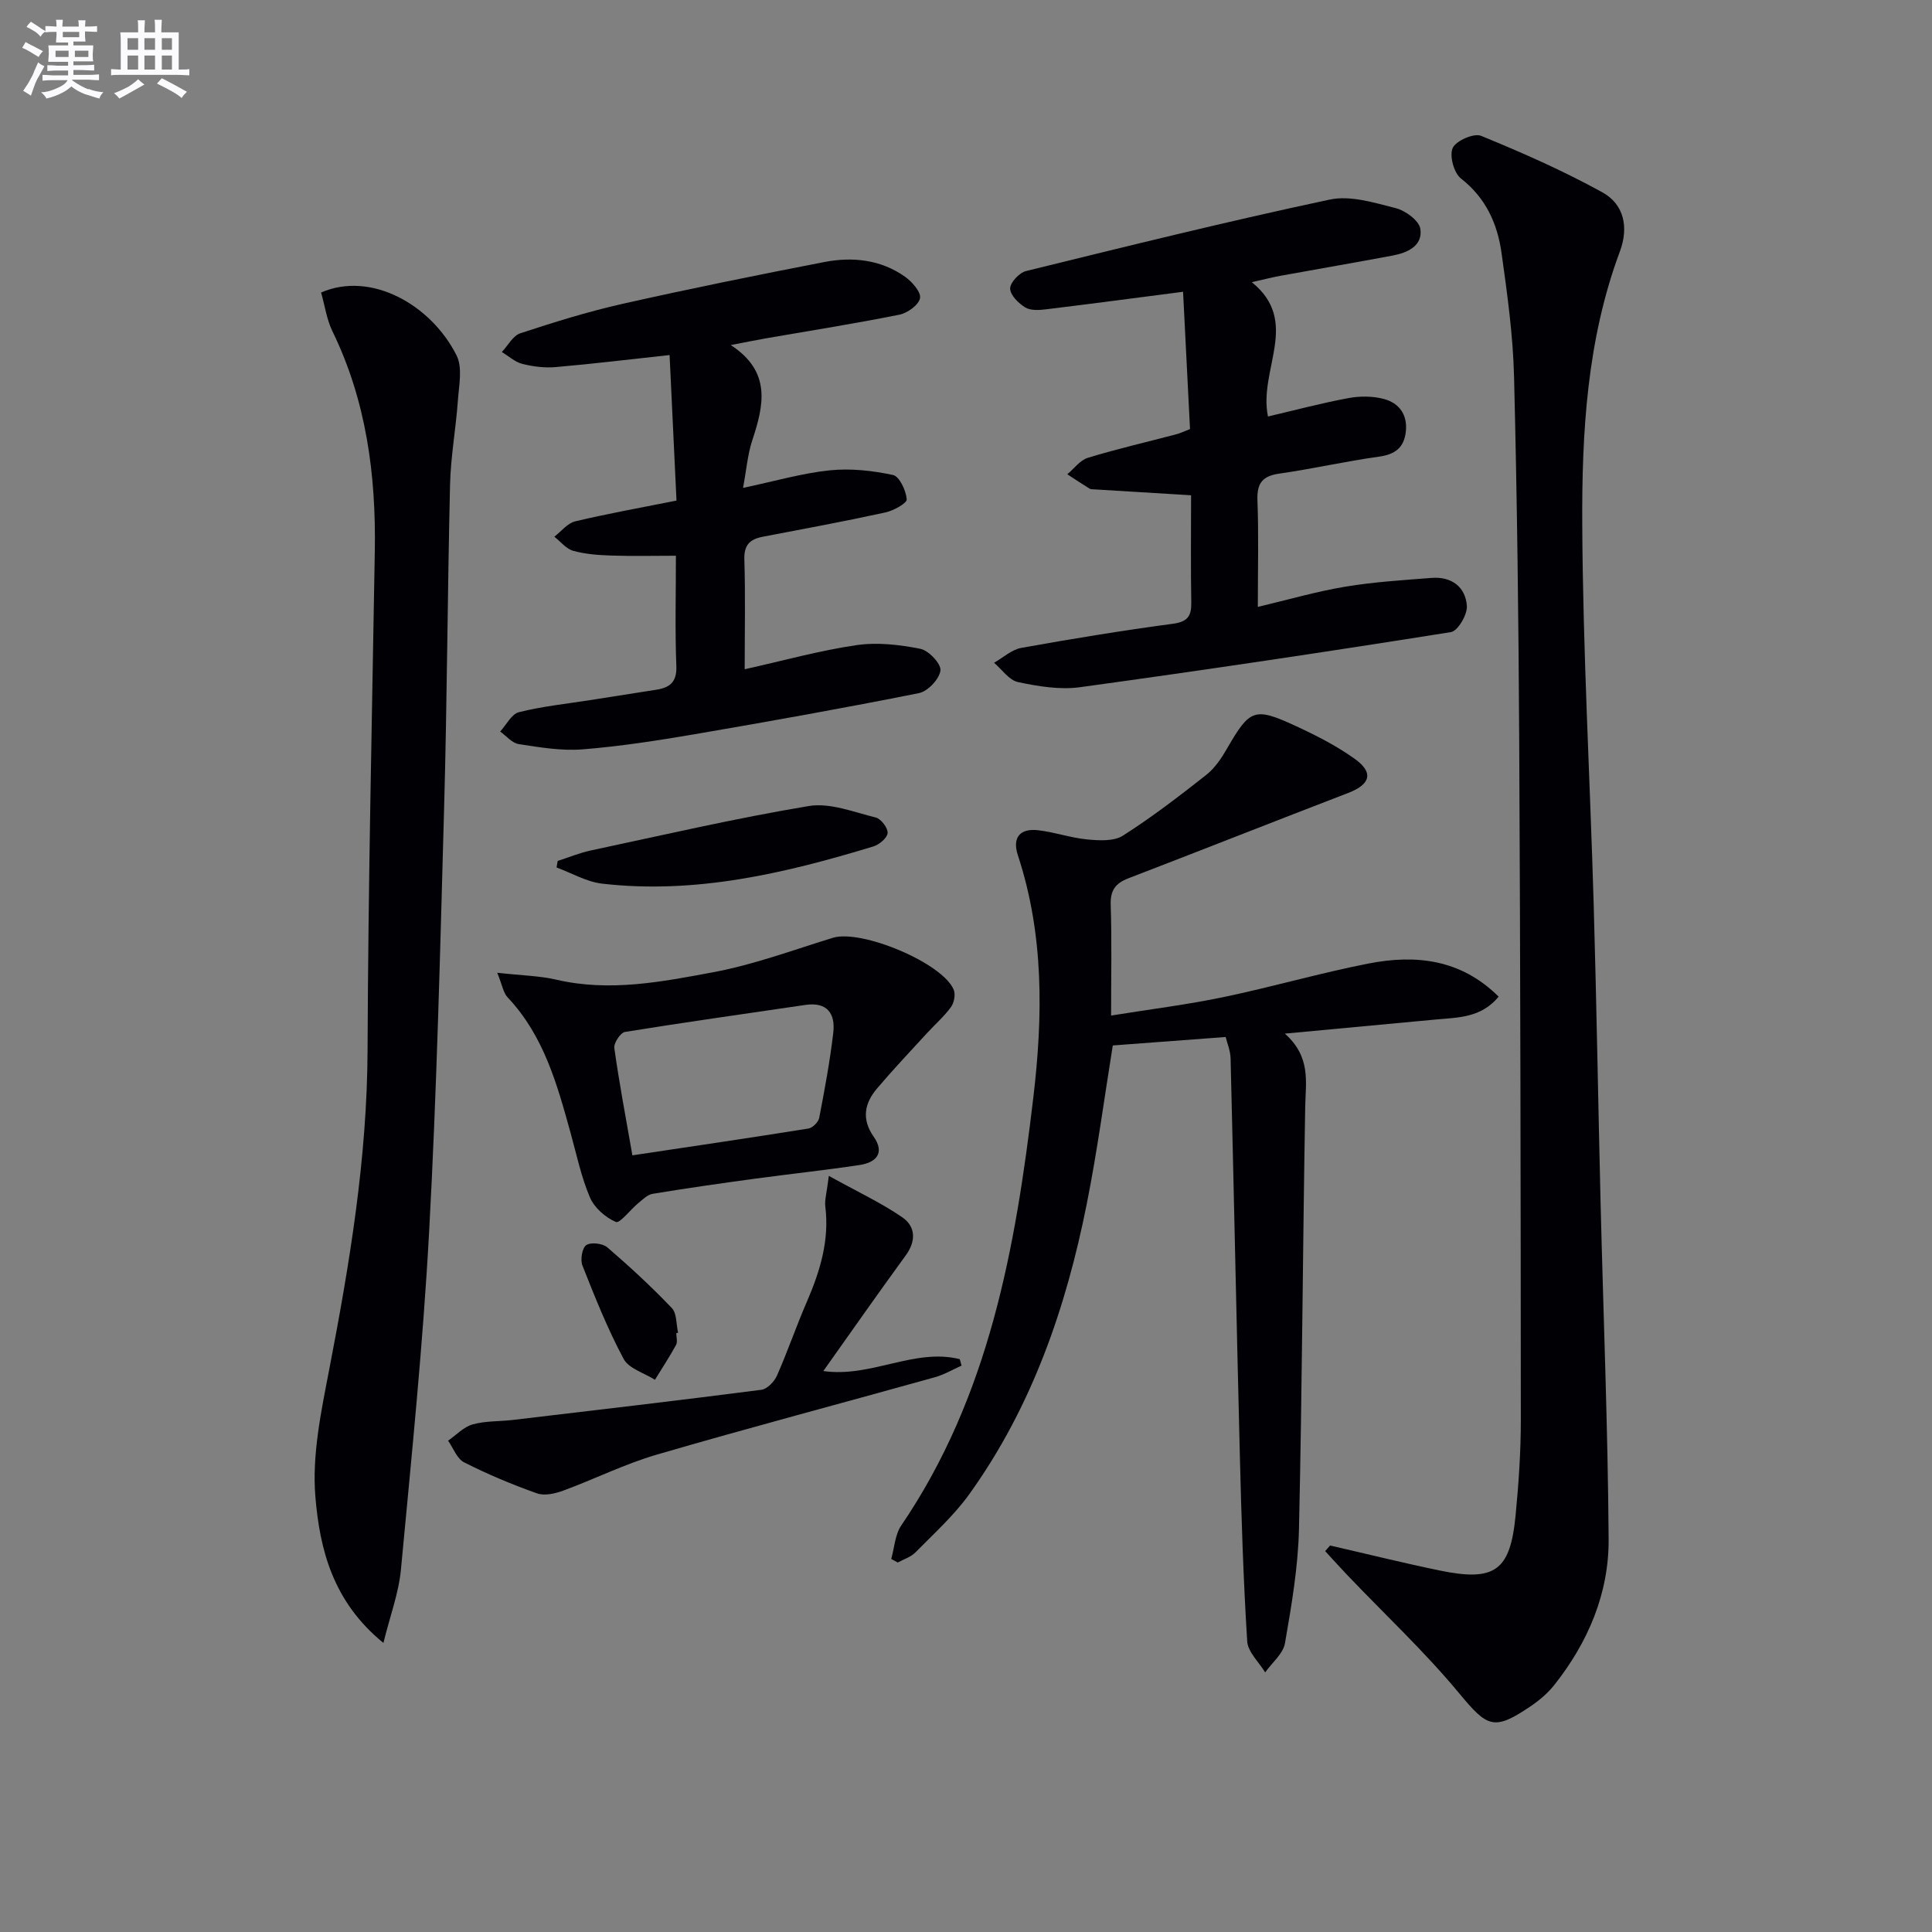 <svg enable-background="new 0 0 400 400" viewBox="0 0 400 400" xmlns="http://www.w3.org/2000/svg"><rect x="0" y="0" width="400" height="400" fill="#808080" stroke="none"/><g fill="#010105"><path d="m275.38 319.98c7.55 1.73 15.08 3.6 22.66 5.17 11.44 2.36 14.63.1 15.74-11.34.64-6.61 1.1-13.28 1.09-19.92-.02-46.64-.09-93.29-.33-139.93-.13-25.3-.44-50.61-1.07-75.9-.21-8.6-1.4-17.2-2.6-25.73-.85-6.02-3.24-11.35-8.38-15.36-1.47-1.14-2.44-4.71-1.73-6.32.66-1.5 4.39-3.14 5.87-2.53 8.54 3.49 17.03 7.24 25.11 11.69 4.51 2.49 5.51 7.24 3.63 12.28-6.8 18.25-7.88 37.42-7.78 56.5.13 26.26 1.61 52.52 2.37 78.78.59 20.63.93 41.26 1.43 61.9.57 23.12 1.5 46.23 1.66 69.35.08 11.25-4.25 21.41-11.27 30.26-1.32 1.67-3.03 3.12-4.79 4.32-7.75 5.27-9.04 4.42-14.93-2.68-7.07-8.52-15.22-16.15-22.89-24.18-1.63-1.71-3.21-3.46-4.81-5.2.34-.38.68-.77 1.02-1.16z"/><path d="m266.01 214c5.44 4.83 4.32 9.97 4.22 15.12-.51 29.14-.63 58.28-1.29 87.41-.18 7.92-1.54 15.85-2.9 23.68-.38 2.18-2.68 4.03-4.1 6.04-1.3-2.14-3.58-4.22-3.72-6.43-.8-12.77-1.2-25.57-1.52-38.36-.69-27.44-1.24-54.89-1.92-82.33-.04-1.59-.71-3.17-1.02-4.43-7.99.6-15.54 1.16-23.37 1.75-1.73 10.71-3.2 21.86-5.4 32.87-4.29 21.53-11.38 42.04-24.32 60.05-3.17 4.41-7.3 8.13-11.13 12.03-.95.97-2.43 1.42-3.67 2.1-.45-.25-.9-.49-1.35-.74.66-2.33.78-5.02 2.07-6.92 18.18-26.73 23.64-57.35 27.34-88.53 2.01-16.94 2.23-33.76-3.19-50.24-1.21-3.7.46-5.6 4.18-5.18 3.44.39 6.78 1.59 10.22 1.91 2.44.23 5.47.41 7.35-.79 6-3.82 11.67-8.18 17.26-12.58 1.77-1.4 3.15-3.46 4.3-5.46 4.72-8.17 5.64-8.63 14.24-4.65 4.2 1.94 8.4 4.08 12.15 6.76 4.04 2.87 3.31 5.32-1.33 7.1-15.19 5.84-30.32 11.83-45.51 17.67-2.67 1.03-3.74 2.5-3.64 5.49.24 7.3.08 14.61.08 22.92 8.1-1.31 15.74-2.25 23.26-3.82 10.05-2.09 19.95-4.98 30.02-6.95 9.78-1.91 19.12-.93 26.96 6.86-3.64 4.39-8.36 4.3-12.91 4.72-9.98.92-20 1.87-31.36 2.93z"/><path d="m66.48 60.56c10.38-4.51 22.81 2.59 28.05 13.03 1.27 2.53.49 6.21.27 9.34-.41 5.8-1.48 11.56-1.62 17.36-.53 22.3-.61 44.61-1.23 66.9-.81 29.26-1.51 58.53-3.1 87.76-1.27 23.38-3.65 46.7-5.84 70.01-.46 4.87-2.26 9.62-3.63 15.19-10.53-8.57-13.18-19.49-14.08-30.22-.73-8.66 1.19-17.69 2.86-26.38 4.22-21.87 7.85-43.72 7.94-66.12.13-34.45.92-68.9 1.5-103.34.26-15.8-1.76-31.11-8.78-45.52-1.18-2.43-1.56-5.25-2.34-8.01z"/><path d="m244.94 60.41c-9.9 1.28-19.08 2.5-28.28 3.62-1.45.18-3.25.31-4.38-.37-1.41-.85-3.13-2.57-3.14-3.93-.01-1.23 1.89-3.26 3.28-3.61 20.92-5.14 41.83-10.32 62.89-14.8 4.27-.91 9.23.65 13.68 1.78 2.01.51 4.83 2.59 5.08 4.28.52 3.55-2.68 4.96-5.79 5.54-7.66 1.44-15.34 2.75-23.01 4.15-1.78.32-3.53.77-6.1 1.35 10.17 8.23 1.34 18.08 3.35 27.81 5.61-1.31 11.1-2.78 16.67-3.81 2.36-.44 5.02-.43 7.32.18 3.17.85 4.95 3.25 4.55 6.79-.38 3.31-2.23 4.7-5.58 5.16-6.89.95-13.69 2.52-20.58 3.5-3.51.5-4.69 1.96-4.56 5.52.27 7.12.08 14.26.08 22.08 6.42-1.52 12.22-3.21 18.14-4.19 5.88-.98 11.87-1.34 17.82-1.81 4.11-.32 7.03 1.82 7.32 5.79.13 1.8-1.87 5.2-3.3 5.43-25.56 4.07-51.17 7.89-76.81 11.41-4.16.57-8.64-.18-12.82-1.06-1.85-.39-3.32-2.61-4.96-4 1.87-1.06 3.63-2.72 5.63-3.08 10.44-1.88 20.91-3.59 31.42-5 3.09-.42 3.83-1.64 3.78-4.45-.13-7.3-.04-14.61-.04-22.15-6.93-.42-13.48-.82-20.03-1.22-.33-.02-.72.01-.98-.15-1.56-.97-3.09-1.98-4.62-2.98 1.41-1.17 2.65-2.92 4.27-3.41 6.02-1.84 12.18-3.25 18.27-4.86.93-.25 1.81-.68 2.87-1.09-.5-9.59-.97-19-1.44-28.42z"/><path d="m138.63 73.51c-8.13.88-15.84 1.82-23.57 2.49-2.28.2-4.69-.1-6.91-.66-1.53-.38-2.84-1.61-4.25-2.46 1.26-1.33 2.3-3.38 3.83-3.88 6.93-2.28 13.94-4.46 21.05-6.07 13.91-3.13 27.89-5.97 41.89-8.68 5.85-1.13 11.7-.51 16.73 3.06 1.45 1.03 3.34 3.2 3.08 4.44-.29 1.41-2.62 3.08-4.31 3.41-9.12 1.83-18.31 3.28-27.47 4.87-2.1.37-4.19.79-7.41 1.41 8.5 5.52 6.84 12.51 4.45 19.76-.95 2.89-1.19 6-1.9 9.81 6.65-1.4 12.23-3.04 17.92-3.63 4.32-.45 8.85.05 13.12.96 1.34.28 2.7 3.22 2.85 5.03.06.82-2.74 2.36-4.43 2.73-8.43 1.84-16.92 3.41-25.39 5.03-2.65.51-3.89 1.69-3.8 4.68.23 7.46.07 14.94.07 22.75 8.06-1.79 15.53-3.88 23.14-4.99 4.3-.63 8.92-.1 13.23.76 1.73.34 4.33 3.12 4.16 4.49-.22 1.77-2.62 4.31-4.44 4.68-15.45 3.09-30.96 5.86-46.49 8.52-7.69 1.31-15.43 2.51-23.19 3.13-4.35.34-8.83-.42-13.19-1.09-1.38-.21-2.57-1.7-3.85-2.6 1.28-1.39 2.36-3.63 3.89-4.01 4.8-1.21 9.77-1.72 14.67-2.49 4.59-.72 9.19-1.44 13.78-2.16 2.78-.44 4.27-1.57 4.14-4.89-.29-7.32-.09-14.65-.09-22.85-4.58 0-9 .11-13.41-.04-2.64-.09-5.34-.28-7.85-.98-1.46-.41-2.62-1.91-3.91-2.92 1.43-1.1 2.71-2.8 4.32-3.18 6.76-1.61 13.61-2.83 20.97-4.3-.49-10.1-.96-20.02-1.43-30.13z"/><path d="m102.95 201.4c5.08.57 8.74.62 12.23 1.43 11.04 2.58 21.88.44 32.59-1.56 8.37-1.57 16.48-4.59 24.67-7.11 5.88-1.81 22.72 5.2 25.02 10.76.4.98.08 2.69-.57 3.58-1.45 1.98-3.35 3.64-5.02 5.46-3.46 3.78-6.99 7.5-10.3 11.41-2.58 3.05-3.24 6.32-.68 9.98 2.38 3.4.48 5.35-2.95 5.86-7.2 1.08-14.45 1.85-21.67 2.83-7.06.96-14.13 1.97-21.16 3.13-1.08.18-2.07 1.2-3 1.96-1.62 1.33-3.78 4.22-4.61 3.86-2.16-.93-4.45-2.94-5.36-5.08-1.81-4.24-2.76-8.85-4-13.33-2.79-10.07-5.54-20.13-13.01-28.05-.91-.92-1.12-2.52-2.18-5.13zm27.98 37.8c12.6-1.89 24.54-3.64 36.45-5.55.87-.14 2.07-1.34 2.23-2.22 1.13-5.85 2.22-11.71 2.91-17.62.46-3.95-1.25-6.42-5.79-5.75-12.45 1.84-24.91 3.58-37.33 5.59-.94.15-2.35 2.3-2.21 3.34 1 7.2 2.37 14.35 3.74 22.21z"/><path d="m171.6 243.45c5.95 3.3 10.83 5.57 15.21 8.58 2.76 1.9 2.9 4.89.71 7.89-5.67 7.77-11.18 15.66-17.06 23.94 9.92 1.42 18.85-4.81 28.25-2.46.12.45.25.89.37 1.34-1.84.82-3.62 1.87-5.54 2.41-19.16 5.35-38.41 10.43-57.51 16-6.64 1.93-12.93 5.08-19.45 7.48-1.67.61-3.85 1.11-5.41.55-5.14-1.82-10.21-3.95-15.07-6.41-1.49-.75-2.24-2.95-3.33-4.49 1.68-1.16 3.22-2.85 5.08-3.37 2.67-.75 5.59-.6 8.38-.93 17.14-2.03 34.29-4.03 51.41-6.24 1.21-.16 2.67-1.68 3.22-2.93 2.21-5 3.98-10.2 6.16-15.22 2.75-6.35 4.73-12.77 3.85-19.82-.16-1.37.31-2.83.73-6.32z"/><path d="m115.46 178.25c2.28-.73 4.52-1.67 6.86-2.17 15.02-3.2 30-6.68 45.13-9.2 4.39-.73 9.3 1.25 13.87 2.38 1.09.27 2.52 2.15 2.45 3.2-.06 1.01-1.72 2.41-2.93 2.78-18.3 5.57-36.83 9.94-56.17 7.71-3.23-.37-6.3-2.19-9.44-3.35.08-.44.16-.9.23-1.35z"/><path d="m140.02 276c0 .83.3 1.82-.05 2.46-1.35 2.46-2.9 4.81-4.37 7.21-2.22-1.41-5.41-2.31-6.49-4.33-3.31-6.19-5.93-12.77-8.52-19.31-.48-1.2-.07-3.65.79-4.24.96-.65 3.39-.37 4.36.46 4.63 3.98 9.13 8.14 13.35 12.56 1.06 1.11.9 3.38 1.3 5.12-.12.02-.24.05-.37.07z"/></g><path d="m6.8 9.5c.6.3 1.3.7 2.1 1.1-.4.4-.7.8-.9 1.2-.7-.4-1.3-.8-1.8-1.1s-1.1-.6-1.6-.8c.2-.4.5-.8.7-1.2.4.2.8.5 1.5.8zm.9 6.9c-.3.6-.5 1.1-.7 1.7s-.4 1.1-.6 1.7c-.6-.4-1.1-.7-1.6-1 .7-1 1.2-1.8 1.5-2.4.3-.5.6-1.1.8-1.7.3-.6.5-1.2.8-1.8.3.3.8.6 1.3.8-.7 1.3-1.2 2.2-1.5 2.7zm.1-11c.4.3 1 .7 1.7 1.1-.5.2-.8.6-1.1 1.1-.5-.6-1-1-1.4-1.2s-.9-.6-1.5-.8c.2-.4.5-.7.9-1.1.5.3.9.6 1.4.9zm10.5 13c1 .4 2 .6 3.1.7-.4.4-.7.8-.8 1.3-.9-.2-1.9-.6-3-.9-1-.4-2-.9-2.8-1.6-.5.4-1.1.9-1.9 1.3s-1.9.9-3.3 1.2c-.1-.3-.5-.8-1.1-1.3 1 0 2.1-.3 3.2-.8 1.2-.5 1.9-1 2.3-1.7h-3.2c-.4 0-1 0-2 .1v-1.2c1 0 1.7.1 2 .1h3.3v-1h-2.3c-.2 0-.9 0-2 .1v-1.2c1.2 0 1.9.1 2 .1h2.3v-.8h-4.1c0-.7.1-1.2.1-1.6 0-.5 0-1.1-.1-1.8h4.1v-.6h-2.5c0-.6.1-1.1.1-1.6v-.6h-.5c-.4 0-1 0-1.8.1v-1.3c1.2 0 1.9.1 2.1.1h.2c0-.3 0-.8-.1-1.4h1.4c0 .6-.1 1-.1 1.4h3.4c0-.4 0-.8-.1-1.3h1.5c0 .4-.1.9-.1 1.3.7 0 1.5 0 2.5-.1v1.2c-1 0-1.8-.1-2.5-.1v.6c0 .3 0 .8.1 1.5h-2.5v.8h4.1c0 .7-.1 1.3-.1 1.8s0 1 .1 1.5h-4.1v.8h1.4c.8 0 1.8 0 2.9-.1v1.2c-1 0-1.9-.1-2.8-.1h-1.5v1h3.2c.3 0 1 0 2.1-.1v1.2c-1.1 0-1.8-.1-2.1-.1h-3.4l-.1.1c1.4 1 2.4 1.5 3.4 1.9zm-4.1-6.6v-1.3h-2.7v1.3zm2.2-4.1v-1.1h-3.4v1.1zm1.9 4.1v-1.3h-2.8v1.3z" fill="#fbfafc"/><path d="m37 6.7v2.3 5.4c1 0 1.8 0 2.2-.1v1.3c-.6 0-1.5-.1-2.5-.1h-11.9c-.7 0-1.3 0-1.8.1v-1.3c.5 0 1.1.1 2 .1v-5.2c0-1 0-1.8-.1-2.5h3.7c0-1.3 0-2.1-.1-2.5h1.5c0 .4-.1 1.3-.1 2.5h2.2c0-1.2 0-2.1-.1-2.6h1.5c0 .4-.1 1.3-.1 2.6zm-12.3 13.7c-.3-.4-.7-.8-1.1-1.1 1.1-.4 2.1-.9 2.9-1.3.8-.5 1.5-1 2.1-1.6.4.4.9.8 1.3 1.1-2.5 1.4-4.2 2.4-5.2 2.9zm3.9-10.1v-2.4h-2.2v2.4zm0 4.1v-2.9h-2.2v2.9zm3.5-4.1v-2.4h-2.2v2.4zm0 4.1v-2.9h-2.2v2.9zm.4 2.9 1-1.1c.6.3 1.4.7 2.5 1.3s2 1.1 2.7 1.5c-.4.4-.8.8-1.1 1.3-.8-.8-2.5-1.7-5.1-3zm3.1-7v-2.4h-2.1v2.4zm0 4.1v-2.9h-2.1v2.9z" fill="#fbfafc"/></svg>
